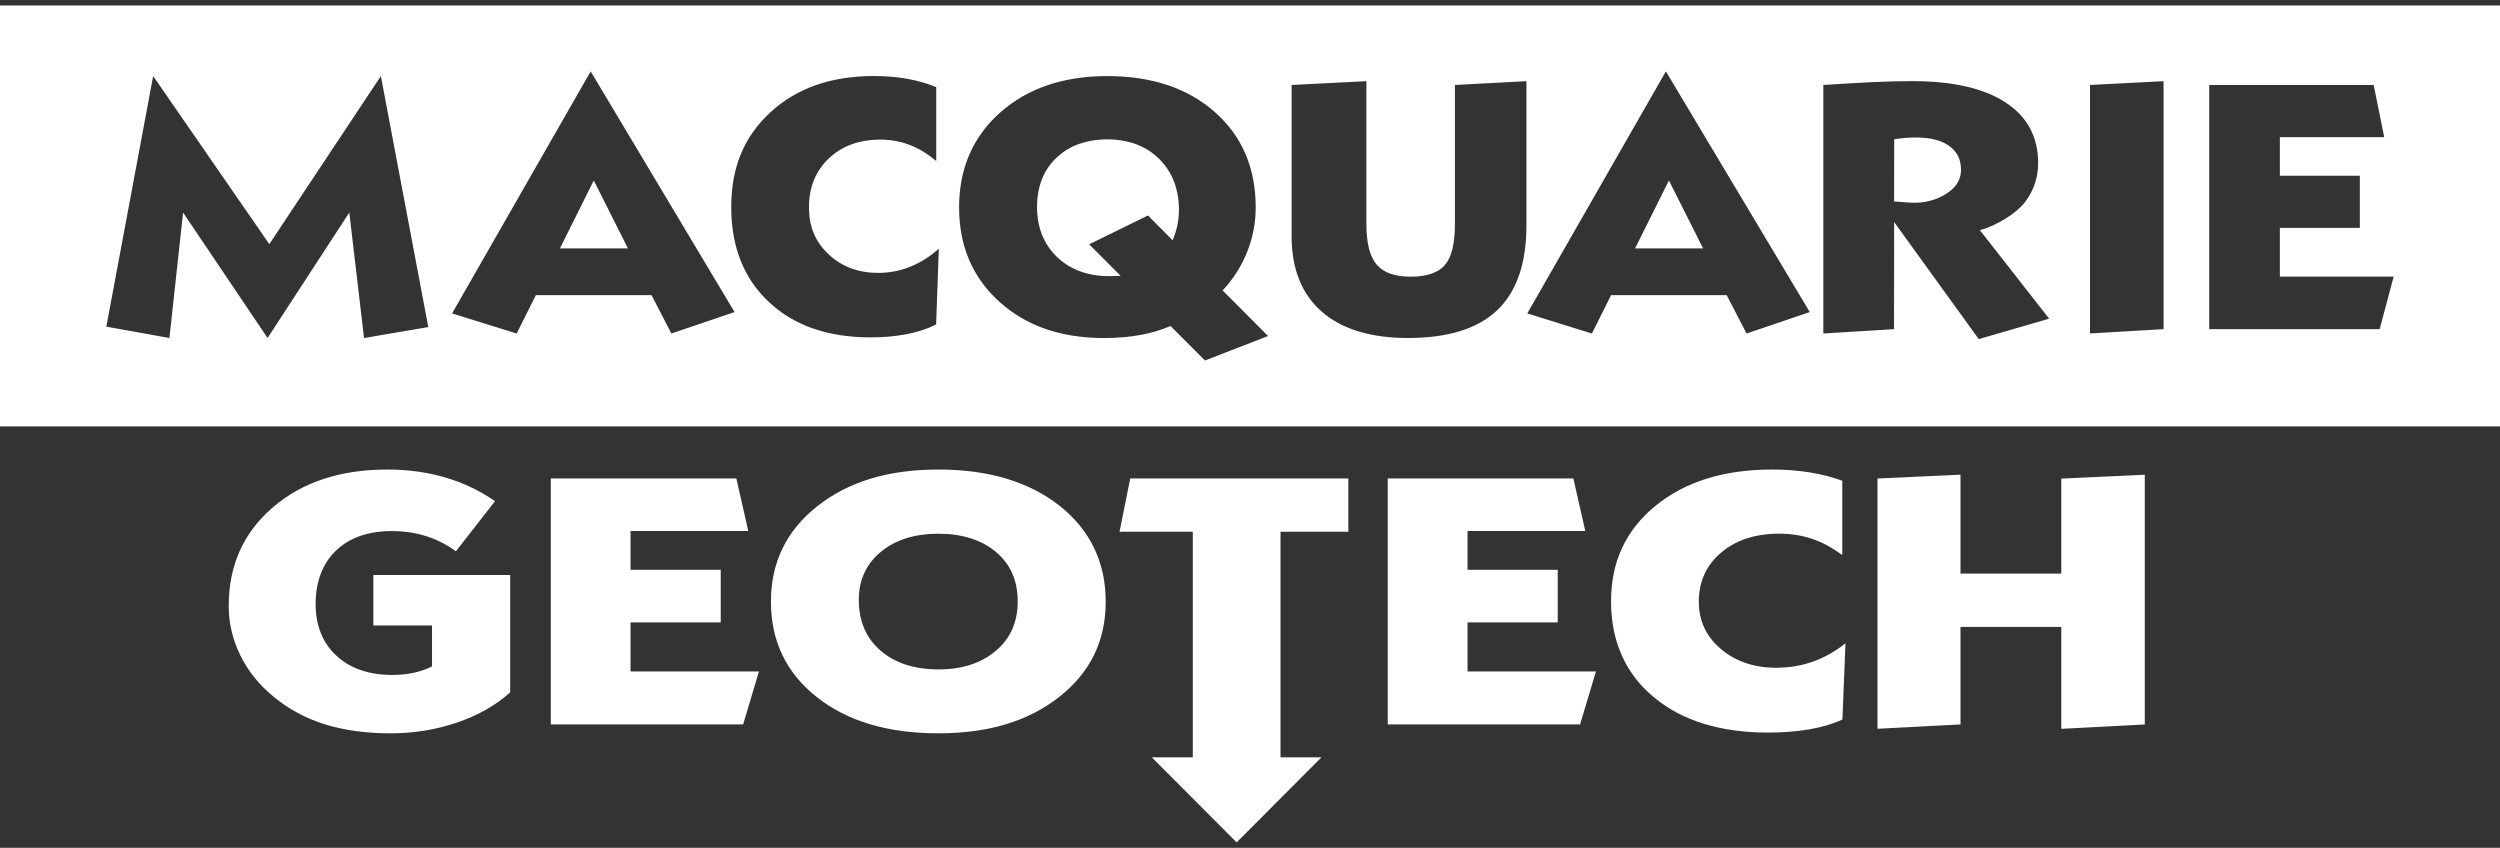 <svg width="230" height="78" viewBox="0 0 230 78" fill="none" xmlns="http://www.w3.org/2000/svg">
<rect x="0" y="0" width="230" height="78" fill="#333333" stroke="none"/>
<g clip-path="url(#clip0_5474_12839)">
<path fill-rule="evenodd" clip-rule="evenodd" d="M97.491 46.541C94.669 44.312 90.949 43.197 86.325 43.197C81.701 43.197 78.038 44.322 75.191 46.572C72.344 48.816 70.925 51.748 70.925 55.357C70.925 58.966 72.334 61.914 75.15 64.137C77.96 66.356 81.686 67.465 86.331 67.465C90.975 67.465 94.607 66.345 97.454 64.111C100.302 61.877 101.725 58.956 101.725 55.357C101.725 51.759 100.317 48.78 97.496 46.541M91.625 59.867C90.284 61.007 88.518 61.586 86.331 61.586C84.143 61.586 82.335 61.007 81.005 59.851C79.675 58.7 79.01 57.143 79.01 55.185C79.01 53.363 79.685 51.889 81.031 50.774C82.382 49.66 84.148 49.103 86.331 49.103C88.513 49.103 90.305 49.665 91.635 50.785C92.965 51.904 93.63 53.42 93.63 55.326C93.63 57.232 92.965 58.727 91.63 59.867M179.327 13.425C178.605 12.905 177.581 12.649 176.246 12.649C175.95 12.649 175.643 12.66 175.316 12.686C174.999 12.712 174.641 12.759 174.267 12.806L174.256 18.534C174.724 18.57 175.191 18.602 175.659 18.638C177.088 18.742 178.236 18.357 179.104 17.794C179.977 17.232 180.413 16.508 180.413 15.618C180.413 14.675 180.054 13.946 179.327 13.425ZM156.685 22.851L153.541 16.602L150.429 22.851H156.685ZM57.77 22.851L54.627 16.602L51.515 22.851H57.77ZM0 39.229H230V0.5H0V39.229ZM33.491 31.095L32.135 19.555L24.617 31.095L16.844 19.555L15.587 31.095L9.783 30.053L14.091 6.999L24.778 22.461L35.039 6.999L39.404 30.09L33.491 31.1V31.095ZM61.766 30.683L59.942 27.153H49.301L47.535 30.683L41.591 28.835L54.341 6.567L67.579 28.71L61.76 30.683H61.766ZM86.133 29.845C85.354 30.241 84.455 30.543 83.431 30.741C82.403 30.939 81.291 31.038 80.091 31.038C76.178 31.038 73.061 29.96 70.749 27.793C68.432 25.637 67.273 22.71 67.273 19.039C67.273 15.368 68.478 12.524 70.9 10.311C73.31 8.103 76.48 6.994 80.407 6.994C81.488 6.994 82.507 7.082 83.468 7.249C84.418 7.421 85.307 7.676 86.133 8.015V14.811C85.317 14.134 84.502 13.639 83.676 13.326C82.85 13.009 81.956 12.847 80.989 12.847C79.041 12.847 77.467 13.425 76.251 14.576C75.04 15.727 74.427 17.222 74.427 19.065C74.427 20.909 75.03 22.258 76.235 23.398C77.441 24.538 78.968 25.106 80.802 25.106C81.805 25.106 82.777 24.919 83.722 24.549C84.663 24.169 85.546 23.617 86.372 22.877L86.123 29.845H86.133ZM110.859 33.167L107.69 29.991C106.869 30.345 105.986 30.616 105.05 30.793C103.985 30.996 102.837 31.1 101.585 31.1C97.621 31.1 94.41 29.991 91.942 27.762C89.474 25.533 88.237 22.638 88.237 19.076C88.237 15.514 89.5 12.582 92.02 10.348C94.54 8.119 97.829 6.999 101.886 6.999C105.944 6.999 109.28 8.103 111.779 10.322C114.278 12.54 115.525 15.456 115.525 19.076C115.525 20.549 115.244 21.976 114.667 23.346C114.143 24.601 113.415 25.726 112.48 26.72L116.663 30.913L110.854 33.167H110.859ZM140.433 20.711C140.433 24.221 139.539 26.83 137.746 28.538C135.954 30.241 133.221 31.095 129.537 31.095C126.098 31.095 123.458 30.288 121.604 28.673C119.754 27.054 118.829 24.741 118.829 21.737V7.817L125.708 7.468V20.586C125.708 22.356 126.02 23.606 126.654 24.346C127.282 25.085 128.327 25.455 129.787 25.455C131.247 25.455 132.307 25.101 132.925 24.387C133.548 23.674 133.855 22.398 133.855 20.56V7.817L140.433 7.468V20.716V20.711ZM160.68 30.683L158.856 27.153H148.221L146.454 30.683L140.511 28.835L153.261 6.567L166.499 28.71L160.685 30.683H160.68ZM182.044 31.194L174.261 20.43L174.251 30.282L167.746 30.683V7.817C169.492 7.702 171.03 7.614 172.37 7.551C173.711 7.489 174.895 7.463 175.929 7.463C179.639 7.463 182.502 8.114 184.507 9.421C186.507 10.733 187.51 12.587 187.51 14.993C187.51 16.31 187.12 17.492 186.336 18.55C185.551 19.602 183.712 20.758 182.148 21.174L188.523 29.319L182.055 31.194H182.044ZM199.05 30.282L192.28 30.678V7.817L199.05 7.468V30.288V30.282ZM218.928 30.282H203.248V7.817H218.377L219.349 12.618H209.747V16.165H217.104V20.966H209.747V25.45H220.217L218.928 30.282ZM107.596 15.842C107.071 14.946 106.292 14.18 105.393 13.67C104.448 13.134 103.383 12.889 102.307 12.832C101.232 12.78 100.141 12.915 99.127 13.295C98.083 13.686 97.163 14.399 96.509 15.295C95.854 16.185 95.537 17.253 95.433 18.346C95.376 19.159 95.407 19.977 95.6 20.768C95.854 21.82 96.379 22.773 97.137 23.538C97.886 24.294 98.821 24.825 99.839 25.116C100.364 25.267 100.904 25.351 101.445 25.387C101.995 25.424 102.546 25.392 103.097 25.377C103.024 25.304 102.957 25.236 102.884 25.163C101.99 24.268 101.097 23.372 100.203 22.476C100.842 22.159 101.486 21.846 102.125 21.534C103.284 20.966 104.442 20.398 105.596 19.831C105.643 19.81 105.83 20.039 105.861 20.076C106.126 20.341 106.386 20.601 106.651 20.867C107.061 21.278 107.477 21.695 107.887 22.107C107.934 21.987 107.981 21.867 108.022 21.742C108.365 20.831 108.5 19.893 108.454 18.919C108.402 17.847 108.147 16.779 107.601 15.847M189.64 52.769H180.366V43.671L172.729 44.025V67.048L180.366 66.647V57.675H189.64V67.053L197.32 66.653V43.676L189.64 44.031V52.779V52.769ZM163.486 61.44C161.418 61.44 159.693 60.867 158.332 59.716C156.97 58.57 156.29 57.117 156.29 55.357C156.29 53.503 156.975 51.998 158.347 50.837C159.714 49.676 161.49 49.098 163.693 49.098C164.784 49.098 165.787 49.259 166.722 49.577C167.658 49.889 168.577 50.394 169.492 51.071V44.228C168.557 43.89 167.559 43.63 166.483 43.458C165.403 43.286 164.249 43.197 163.034 43.197C158.602 43.197 155.027 44.312 152.305 46.535C149.572 48.759 148.216 51.691 148.216 55.321C148.216 58.95 149.52 61.96 152.138 64.132C154.747 66.309 158.264 67.397 162.68 67.397C164.036 67.397 165.294 67.298 166.452 67.1C167.611 66.903 168.624 66.6 169.502 66.199L169.783 59.185C168.853 59.929 167.855 60.487 166.795 60.867C165.725 61.242 164.629 61.429 163.501 61.429M135.014 57.258H143.311V52.42H135.014V48.853H145.846L144.75 44.02H127.672V66.642H145.368L146.828 61.773H135.014V57.258ZM58.009 57.258H66.307V52.42H58.009V48.853H68.842L67.746 44.02H50.673V66.642H68.369L69.824 61.773H58.009V57.258ZM34.343 57.544H39.746V61.309C39.217 61.575 38.645 61.773 38.032 61.903C37.419 62.028 36.78 62.096 36.099 62.096C33.948 62.096 32.234 61.507 30.95 60.325C29.677 59.143 29.038 57.555 29.038 55.55C29.038 53.545 29.667 51.832 30.924 50.644C32.176 49.452 33.891 48.858 36.058 48.858C37.175 48.858 38.229 49.014 39.211 49.327C40.199 49.639 41.103 50.103 41.944 50.717L45.54 46.108C44.142 45.135 42.62 44.416 40.962 43.926C39.3 43.442 37.523 43.197 35.626 43.197C31.304 43.197 27.791 44.359 25.095 46.681C22.393 49.004 21.042 52.024 21.042 55.742C21.042 57.326 21.396 58.841 22.113 60.294C22.819 61.742 23.837 63.002 25.157 64.085C26.55 65.241 28.134 66.09 29.901 66.642C31.672 67.189 33.688 67.465 35.949 67.465C38.089 67.465 40.121 67.132 42.048 66.475C43.976 65.819 45.607 64.892 46.937 63.695V52.899H34.348V57.539L34.343 57.544ZM103.008 48.92H109.737V69.673H105.965L113.769 77.5L121.578 69.673H117.806V48.92H124.046V44.02H103.98L102.998 48.92H103.008Z" fill="white"/>
</g>
<defs>
<clipPath id="clip0_5474_12839">
<rect width="230" height="77" fill="white" transform="translate(0 0.5)"/>
</clipPath>
</defs>
</svg>
